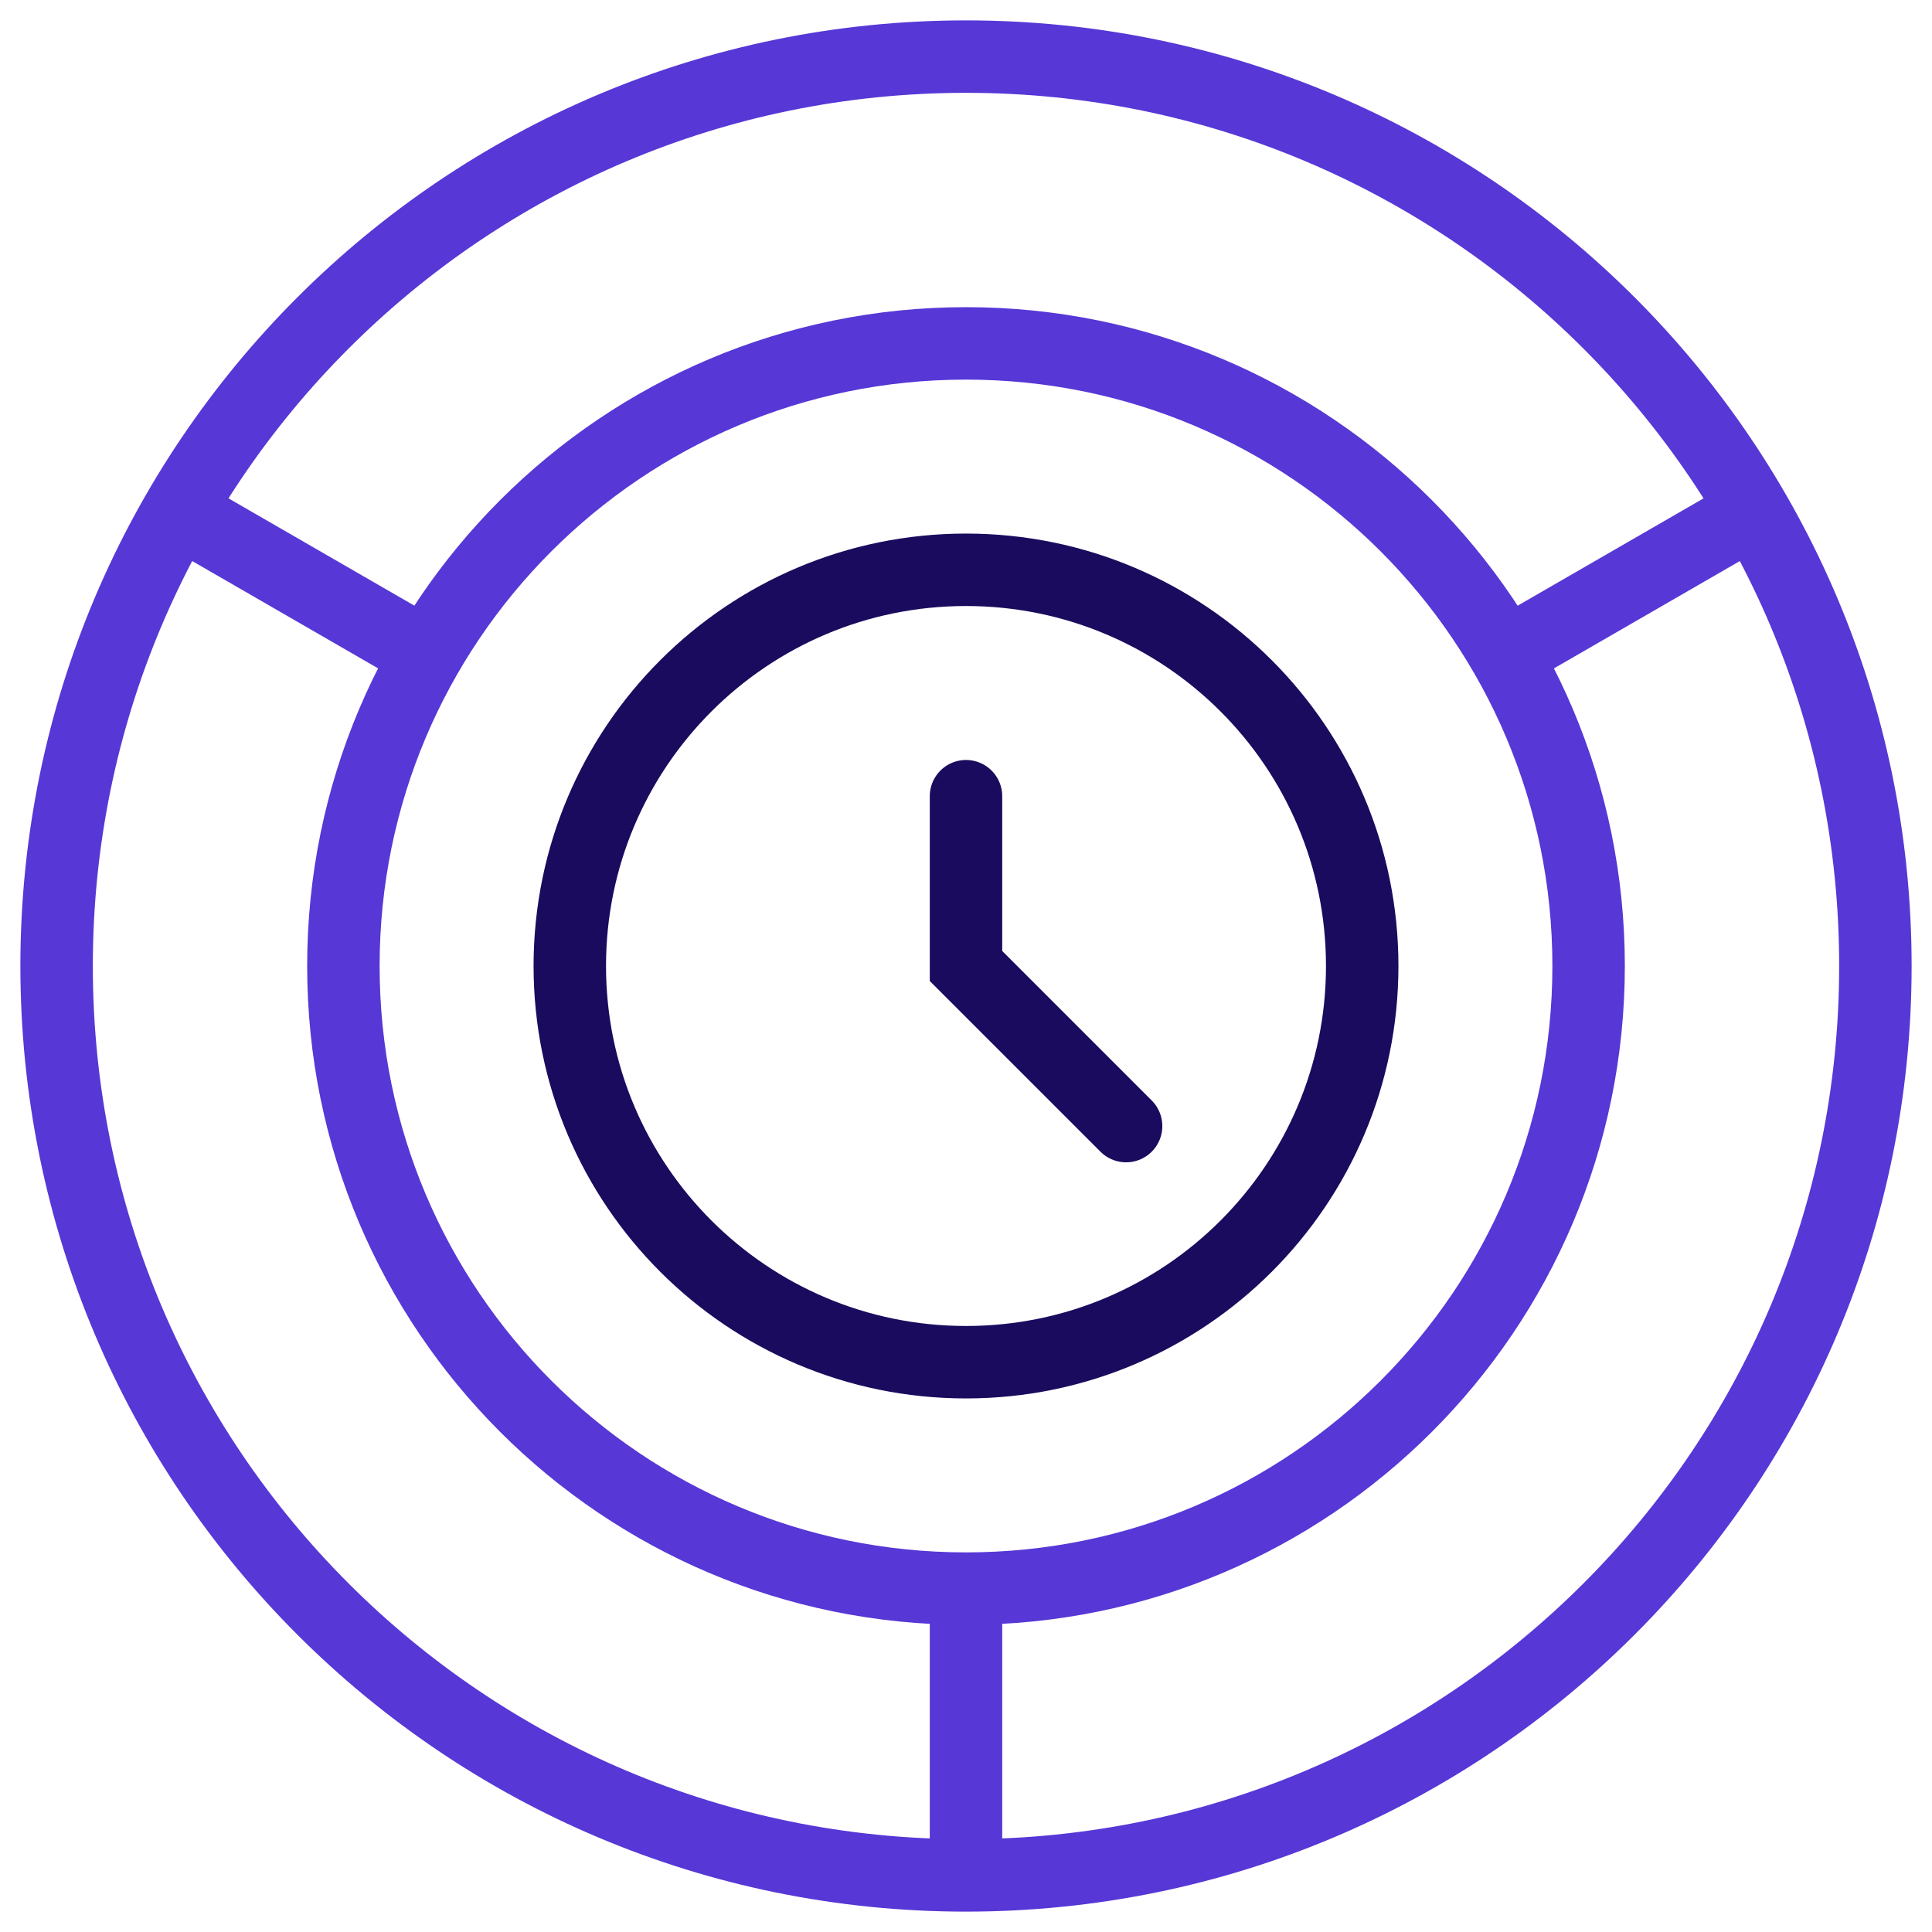 <svg width="80" height="80" viewBox="0 0 80 80" fill="none" xmlns="http://www.w3.org/2000/svg">
<g clip-path="url(#clip0_2133_4153)">
<path d="M40 56.406C49.061 56.406 56.406 49.061 56.406 40C56.406 30.939 49.061 23.594 40 23.594C30.939 23.594 23.594 30.939 23.594 40C23.594 49.061 30.939 56.406 40 56.406Z" stroke="#1A0B5E" stroke-width="3" stroke-miterlimit="10"/>
<path d="M40 65.781C54.239 65.781 65.781 54.239 65.781 40C65.781 25.761 54.239 14.219 40 14.219C25.761 14.219 14.219 25.761 14.219 40C14.219 54.239 25.761 65.781 40 65.781Z" stroke="#5737D6" stroke-width="3" stroke-miterlimit="10"/>
<path d="M40 77.656C60.797 77.656 77.656 60.797 77.656 40C77.656 19.203 60.797 2.344 40 2.344C19.203 2.344 2.344 19.203 2.344 40C2.344 60.797 19.203 77.656 40 77.656Z" stroke="#5737D6" stroke-width="3" stroke-miterlimit="10"/>
<path d="M7.391 21.172L17.675 27.109" stroke="#5737D6" stroke-width="3" stroke-miterlimit="10"/>
<path d="M40 77.656V65.781" stroke="#5737D6" stroke-width="3" stroke-miterlimit="10"/>
<path d="M72.612 21.172L62.328 27.109" stroke="#5737D6" stroke-width="3" stroke-miterlimit="10"/>
<path d="M46.629 46.629L40 40V32.969" stroke="#1A0B5E" stroke-width="3" stroke-miterlimit="10" stroke-linecap="round"/>
</g>
<defs>
<clipPath id="clip0_2133_4153">
<rect width="80" height="80" fill="white"/>
</clipPath>
</defs>
</svg>
